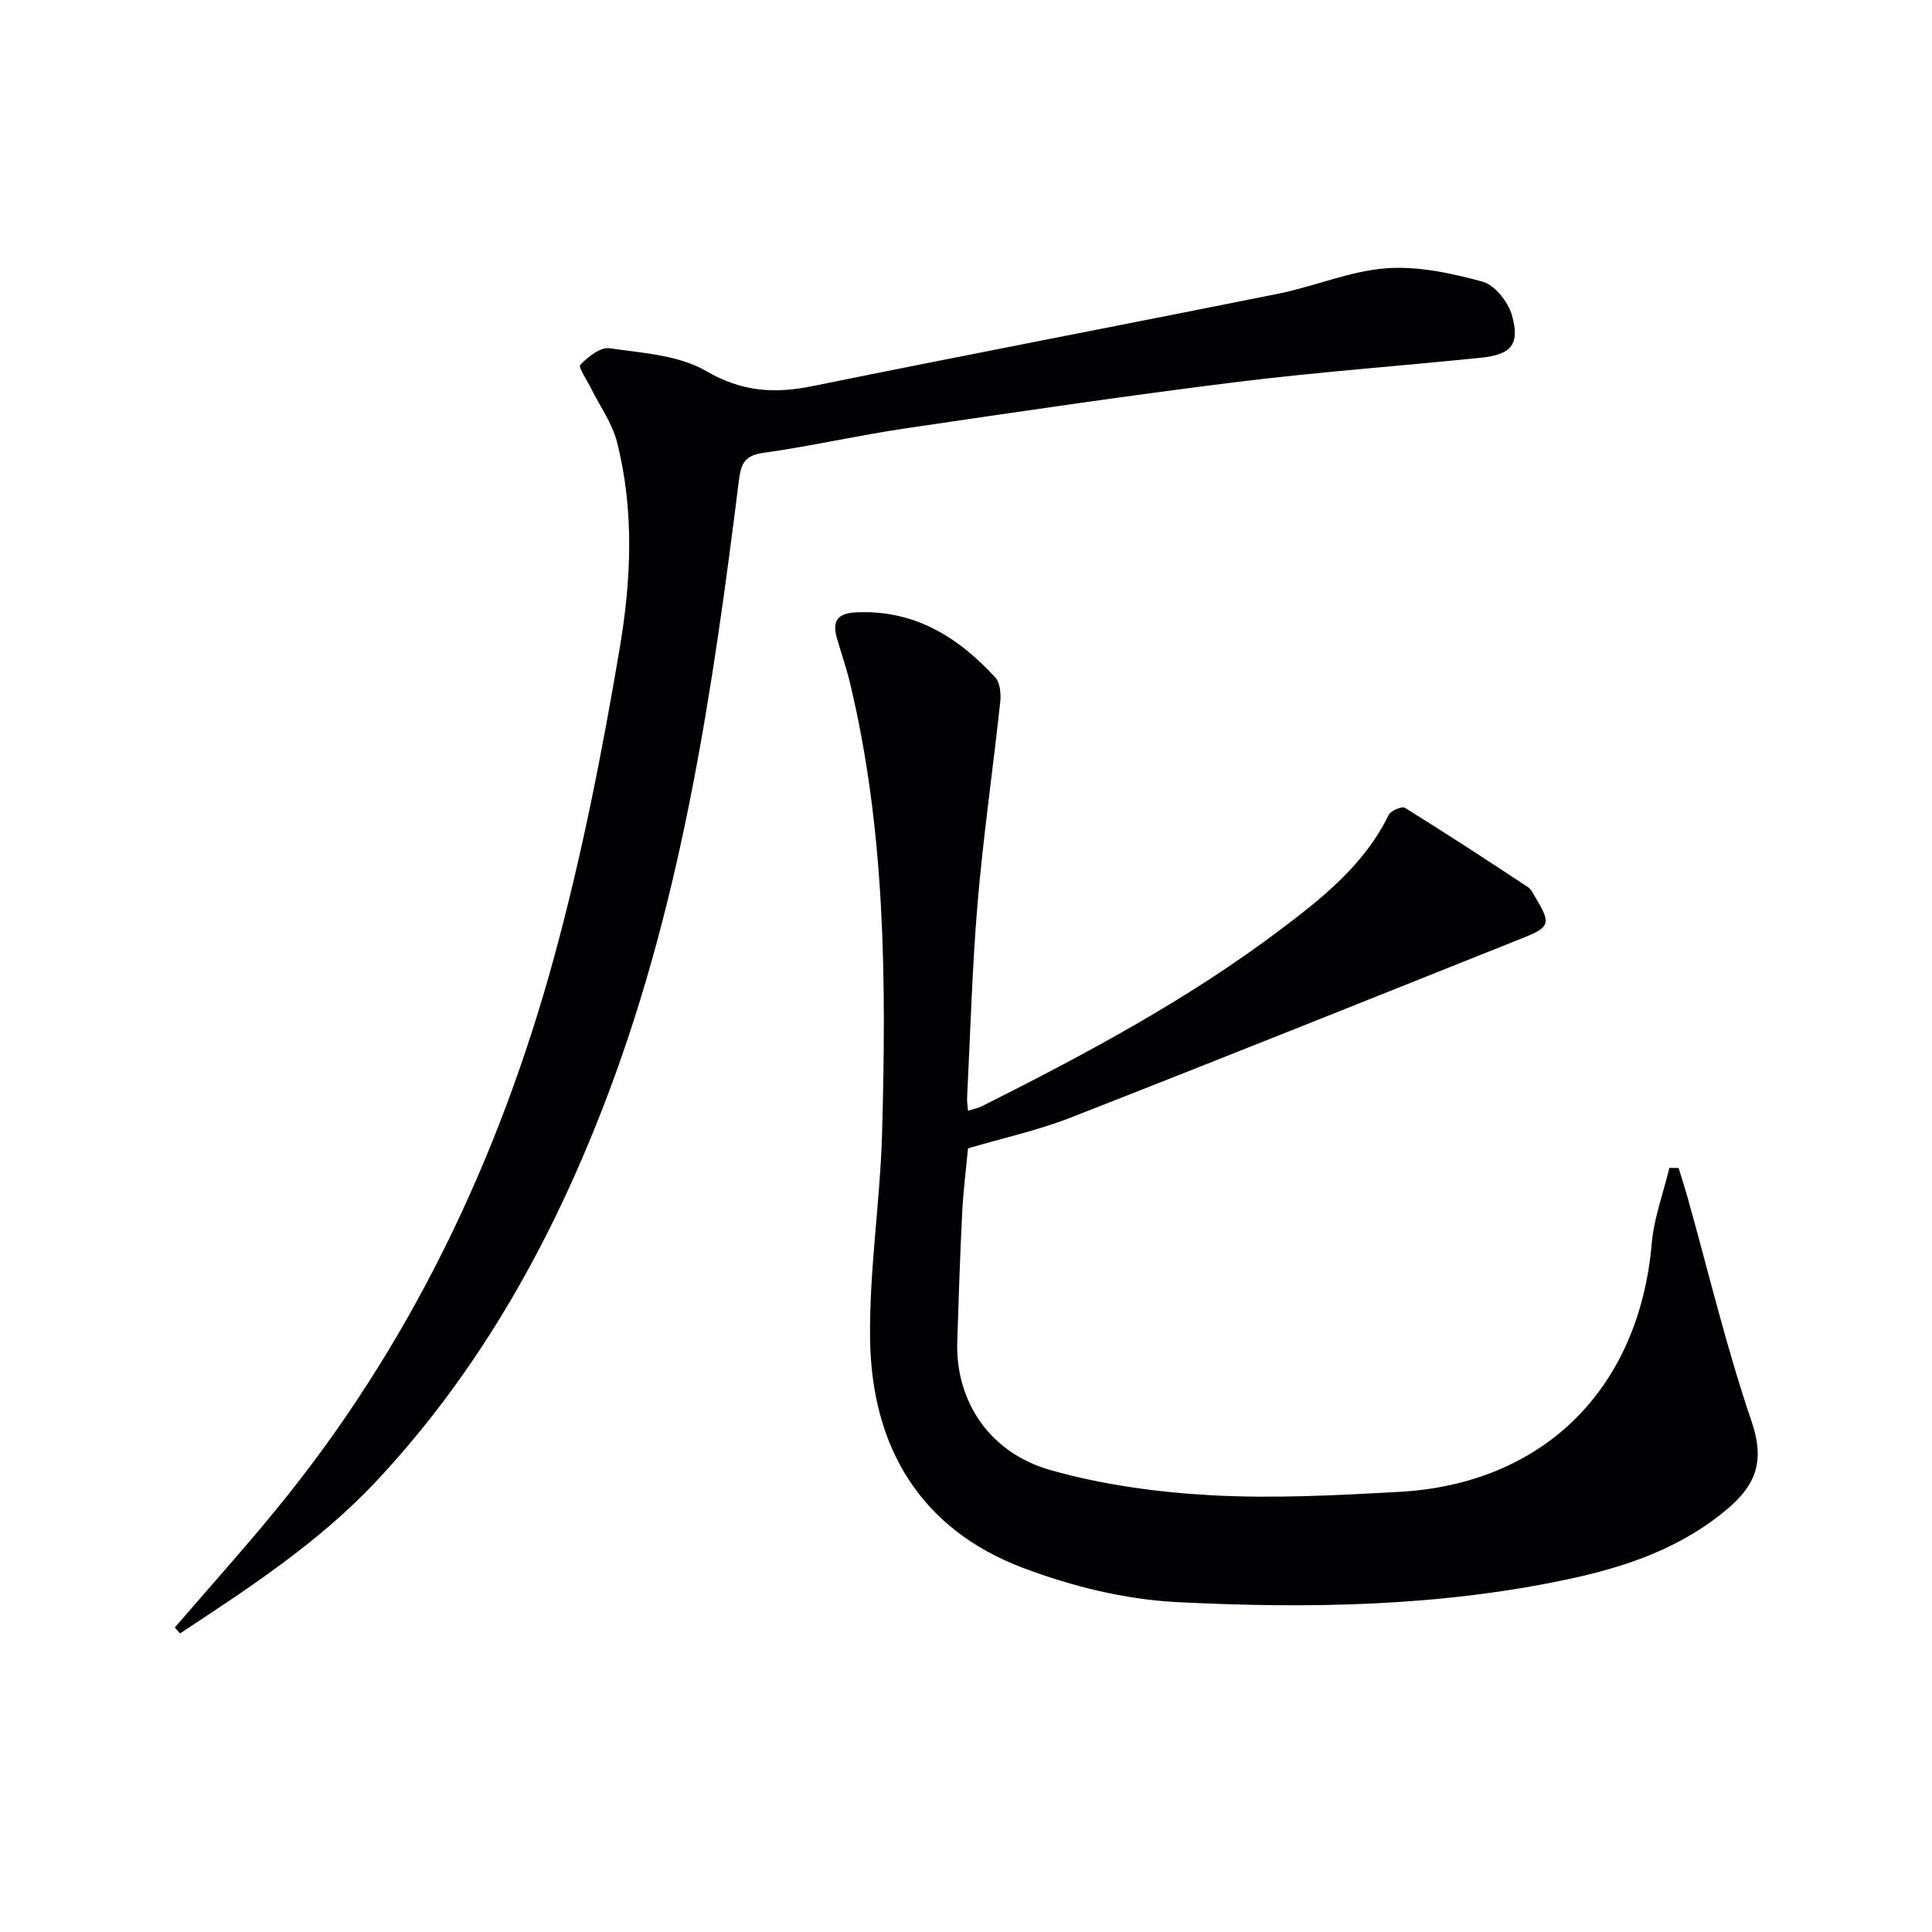 <svg enable-background="new 0 0 400 400" viewBox="0 0 400 400" xmlns="http://www.w3.org/2000/svg"><g fill="#010104"><path d="m200.41 229.96c1.15-.36 2.1-.53 2.93-.95 21.42-10.77 42.56-22.05 61.76-36.54 8.76-6.61 17.4-13.47 22.41-23.75.43-.88 2.75-1.86 3.37-1.47 8.57 5.32 17.02 10.84 25.44 16.4.77.51 1.22 1.57 1.73 2.42 3.01 5 2.82 5.9-2.42 7.99-31.29 12.5-62.57 25.05-93.95 37.32-6.77 2.65-13.96 4.22-21.27 6.38-.39 4.26-.96 8.69-1.19 13.14-.45 8.97-.75 17.95-1.03 26.93-.37 12.15 6.55 22.95 19.38 26.56 10.75 3.03 22.11 4.58 33.29 5.19 12.88.7 25.88.01 38.79-.7 30-1.65 49.7-21.38 52.32-51.4.46-5.29 2.4-10.46 3.66-15.68.64.01 1.27.01 1.91.02.63 2.05 1.29 4.09 1.87 6.15 4.34 15.47 8.06 31.15 13.24 46.33 2.65 7.76 1.16 12.78-4.64 17.79-9.66 8.34-21.25 12.29-33.32 14.86-26.72 5.7-53.9 6.12-80.99 4.75-10.74-.54-21.77-3.26-31.88-7.08-21.38-8.07-31.38-25.16-31.68-47.39-.19-14.23 2.1-28.48 2.49-42.74.86-31.29.72-62.56-6.69-93.27-.74-3.06-1.79-6.04-2.66-9.07-1.01-3.52.02-5.19 4.01-5.37 12.03-.55 21.08 5.1 28.78 13.49 1 1.09 1.19 3.38 1.02 5.04-1.49 13.86-3.5 27.67-4.68 41.56-1.14 13.42-1.5 26.9-2.18 40.35-.05.78.09 1.59.18 2.74z"/><path d="m36.19 336.96c6.94-8.06 14.05-15.97 20.79-24.19 27.78-33.83 46.23-72.53 57.71-114.47 5.76-21.07 9.99-42.63 13.63-64.18 2.37-14.05 3.02-28.54-.59-42.65-1-3.89-3.54-7.39-5.36-11.07-.83-1.67-2.69-4.4-2.24-4.86 1.59-1.63 4.15-3.71 6.03-3.44 6.82.98 14.34 1.4 20.04 4.72 7.39 4.3 14.13 4.73 22.03 3.12 32.17-6.54 64.41-12.7 96.59-19.17 7.44-1.5 14.68-4.66 22.14-5.22 6.58-.5 13.51 1 19.97 2.76 2.55.69 5.32 4.2 6.1 6.96 1.71 6-.13 8.15-6.38 8.79-17.02 1.75-34.1 2.97-51.07 5.09-22.73 2.83-45.39 6.19-68.05 9.53-9.85 1.45-19.58 3.69-29.43 5.07-3.84.54-4.66 2.09-5.11 5.65-5.38 43.02-11.6 85.93-26.97 126.78-11.15 29.63-26.23 57.11-48.06 80.43-11.89 12.7-26.32 22.1-40.68 31.57-.37-.42-.73-.82-1.09-1.22z"/></g></svg>